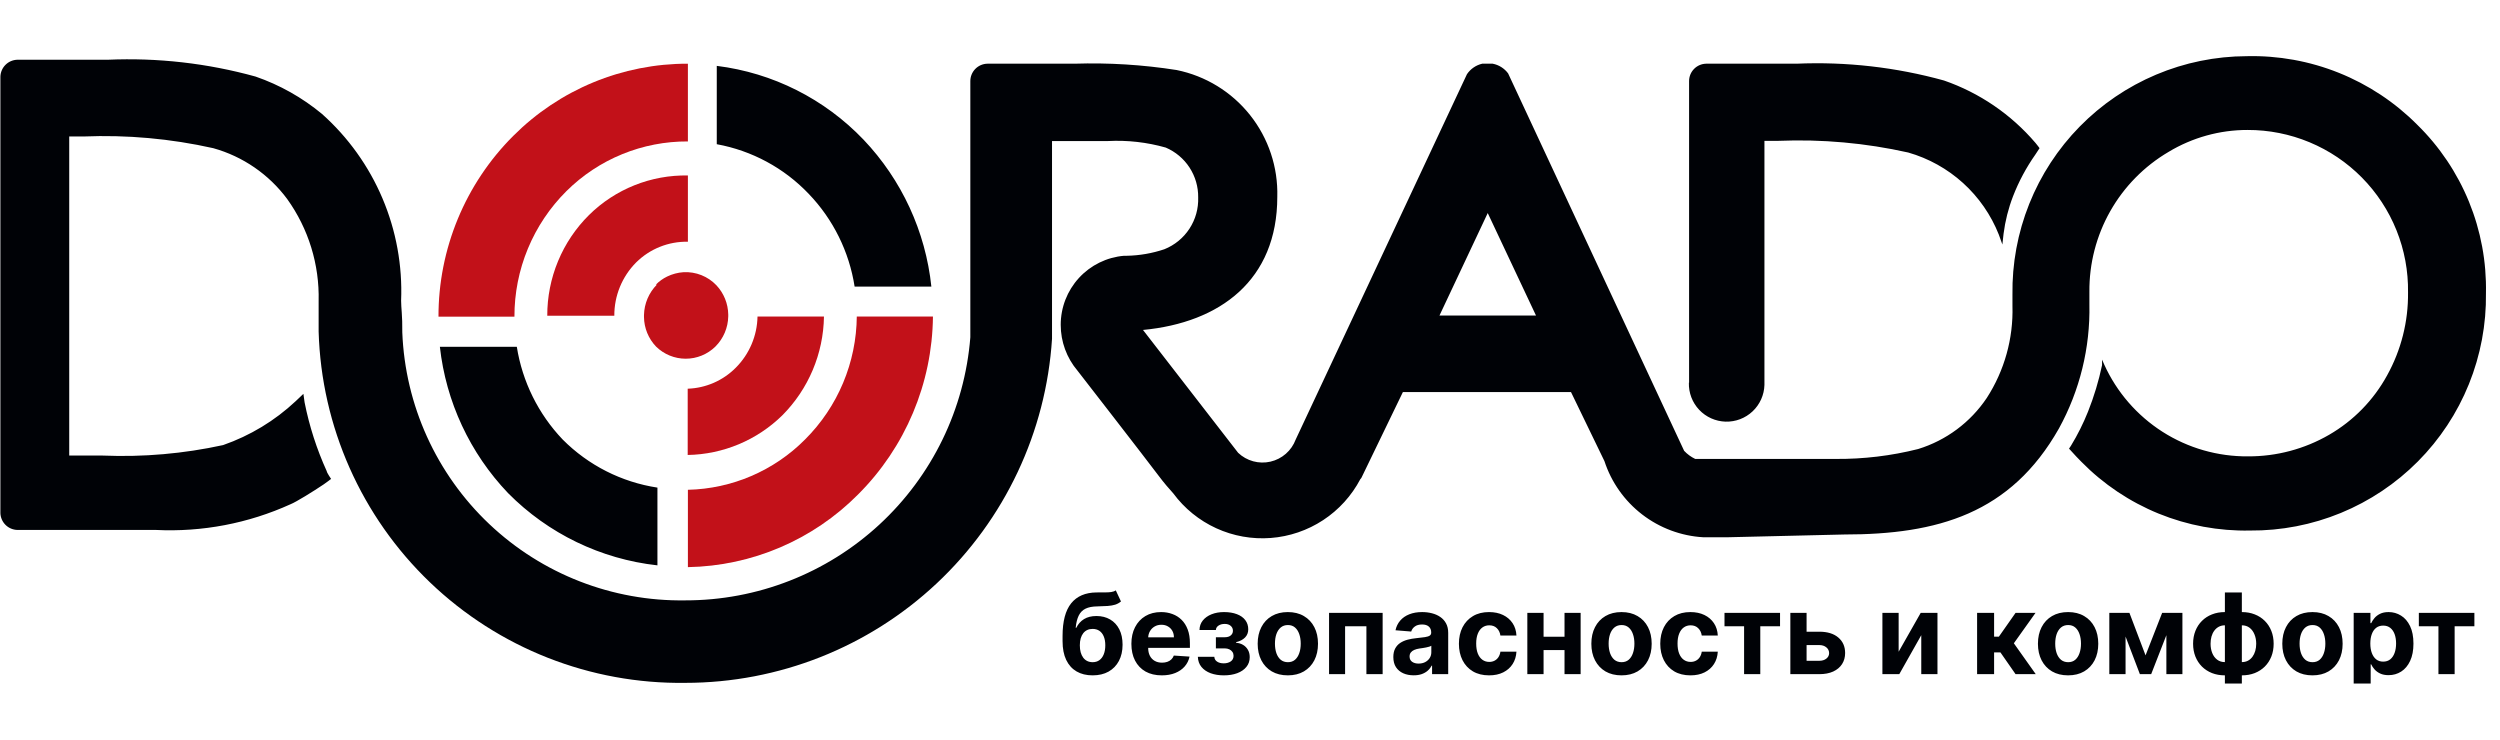 <?xml version="1.0" encoding="UTF-8"?> <svg xmlns="http://www.w3.org/2000/svg" width="534" height="158" viewBox="0 0 534 158" fill="none"> <g clip-path="url(#clip0_101_2)"> <path fill-rule="evenodd" clip-rule="evenodd" d="M161.805 67.605H176C175.884 75.538 172.688 83.115 167.086 88.732C161.683 94.028 154.456 97.053 146.892 97.183V83.028C150.76 82.899 154.433 81.297 157.158 78.549C160.065 75.64 161.731 71.717 161.805 67.605Z" fill="#C21119"></path> <path fill-rule="evenodd" clip-rule="evenodd" d="M125.811 45.929C128.591 43.184 131.892 41.023 135.52 39.571C139.147 38.12 143.028 37.409 146.934 37.479V51.633C144.886 51.592 142.85 51.963 140.949 52.725C139.047 53.487 137.318 54.625 135.866 56.07C134.381 57.566 133.207 59.34 132.41 61.29C131.612 63.24 131.207 65.329 131.219 67.436H116.897C116.884 63.44 117.666 59.48 119.196 55.788C120.726 52.096 122.975 48.745 125.811 45.929Z" fill="#C21119"></path> <path fill-rule="evenodd" clip-rule="evenodd" d="M183.013 67.605H199.278C199.134 81.891 193.384 95.548 183.267 105.633C173.638 115.338 160.602 120.902 146.934 121.14V104.619C156.345 104.409 165.308 100.562 171.944 93.887C178.965 86.901 182.943 77.425 183.013 67.521" fill="#C21119"></path> <path fill-rule="evenodd" clip-rule="evenodd" d="M109.63 29.028C114.524 24.123 120.339 20.236 126.742 17.589C133.144 14.942 140.007 13.588 146.934 13.606V30.211C142.126 30.185 137.359 31.108 132.908 32.928C128.456 34.748 124.408 37.429 120.995 40.817C117.461 44.332 114.659 48.513 112.752 53.119C110.845 57.724 109.87 62.663 109.884 67.647H93.661C93.647 60.475 95.051 53.371 97.791 46.744C100.532 40.116 104.556 34.095 109.63 29.028Z" fill="#C21119"></path> <path d="M140.09 60.802C140.788 60.091 141.603 59.505 142.498 59.07C143.596 58.536 144.787 58.22 146.005 58.141C147.306 58.073 148.606 58.287 149.816 58.768C151.027 59.249 152.119 59.986 153.018 60.929C154.613 62.625 155.517 64.855 155.553 67.183V67.563C155.513 69.993 154.528 72.312 152.807 74.028C151.116 75.689 148.84 76.621 146.47 76.621C144.099 76.621 141.823 75.689 140.133 74.028C138.509 72.33 137.588 70.081 137.556 67.732V67.267C137.616 64.842 138.598 62.53 140.302 60.802" fill="#C21119"></path> <path fill-rule="evenodd" clip-rule="evenodd" d="M153.102 14.07C165.055 15.554 176.129 21.121 184.45 29.831C192.608 38.412 197.703 49.449 198.94 61.225H182.548C181.392 53.77 177.97 46.851 172.747 41.408C167.486 35.883 160.608 32.169 153.102 30.803V14.07ZM140.428 120.76C128.344 119.426 117.084 113.981 108.532 105.337C100.378 96.794 95.257 85.808 93.957 74.07H110.391C111.571 81.517 114.989 88.429 120.192 93.887C125.665 99.387 132.758 102.986 140.428 104.154V120.76ZM307.472 67.394H328.089L317.78 45.507L307.472 67.394ZM290.573 102.337C288.708 105.883 285.974 108.897 282.626 111.096C279.278 113.296 275.426 114.609 271.432 114.913C267.438 115.217 263.432 114.502 259.79 112.834C256.147 111.167 252.988 108.602 250.608 105.38C249.721 104.408 248.622 103.14 247.482 101.619C244.693 97.901 230.161 79.183 230.161 79.183C227.838 76.445 226.565 72.97 226.57 69.38C226.567 65.675 227.954 62.104 230.457 59.373C232.961 56.642 236.398 54.951 240.089 54.633H240.68C243.411 54.581 246.118 54.111 248.707 53.239C250.904 52.362 252.777 50.828 254.07 48.847C255.363 46.865 256.013 44.533 255.931 42.169C255.962 39.907 255.32 37.687 254.086 35.791C252.852 33.895 251.083 32.409 249.003 31.521C244.995 30.383 240.827 29.912 236.667 30.127H224.711V72.38C223.433 92.288 214.626 110.964 200.077 124.612C185.529 138.26 166.332 145.856 146.385 145.858C126.092 146.144 106.501 138.433 91.845 124.392C77.19 110.351 68.646 91.106 68.06 70.817C68.06 67.69 68.06 65.704 68.06 64.309C68.252 56.505 65.894 48.85 61.342 42.507C57.427 37.233 51.868 33.412 45.542 31.648C36.438 29.61 27.107 28.772 17.786 29.155H14.786V97.309H21.968C30.591 97.666 39.224 96.913 47.654 95.07C53.422 93.062 58.704 89.867 63.159 85.69L64.807 84.126L65.06 85.943C66.065 91.011 67.653 95.945 69.792 100.647C69.792 100.943 70.721 102.295 70.721 102.295C70.721 102.295 69.581 103.182 69.116 103.478C66.919 104.957 63.243 107.239 62.06 107.704C53.044 111.798 43.181 113.681 33.291 113.196H3.718C2.768 113.175 1.862 112.792 1.187 112.124C0.511 111.456 0.117 110.555 0.084 109.605V16.394C0.106 15.437 0.496 14.525 1.172 13.849C1.849 13.172 2.761 12.782 3.718 12.761H23.024C33.667 12.297 44.316 13.509 54.583 16.352C59.756 18.139 64.565 20.844 68.778 24.338C74.365 29.325 78.779 35.489 81.701 42.386C84.623 49.282 85.98 56.741 85.677 64.225C85.677 65.788 85.972 67.352 85.93 70.986C86.535 86.535 93.199 101.23 104.496 111.929C115.794 122.628 130.828 128.482 146.385 128.239C161.742 128.255 176.54 122.477 187.824 112.06C199.109 101.643 206.05 87.353 207.263 72.042V17.366C207.251 16.387 207.627 15.443 208.307 14.739C208.987 14.035 209.917 13.628 210.896 13.606H229.485C236.791 13.372 244.104 13.825 251.326 14.958C257.525 16.218 263.08 19.626 267.013 24.58C270.947 29.535 273.006 35.718 272.83 42.042C272.83 59.831 260.621 68.915 244.144 70.478L264.465 96.718C265.371 97.579 266.476 98.202 267.681 98.532C268.886 98.862 270.155 98.888 271.373 98.607C272.591 98.327 273.72 97.749 274.66 96.925C275.6 96.101 276.321 95.057 276.759 93.887L313.344 15.845C314.108 14.715 315.27 13.915 316.598 13.606H318.837C320.155 13.859 321.331 14.598 322.132 15.676L359.731 96.295C360.406 97.014 361.208 97.602 362.097 98.028H389.98H392.093C398.031 98.075 403.951 97.365 409.709 95.915C415.701 94.07 420.877 90.221 424.369 85.014C428.147 79.172 430.062 72.32 429.861 65.366C429.861 64.732 429.861 62.957 429.861 62.957C429.761 56.316 430.979 49.721 433.445 43.553C435.912 37.386 439.578 31.77 444.23 27.03C448.883 22.291 454.43 18.521 460.55 15.941C466.669 13.361 473.24 12.022 479.881 12C486.626 11.836 493.333 13.048 499.594 15.562C505.855 18.075 511.539 21.837 516.298 26.62C521.077 31.298 524.846 36.906 527.375 43.097C529.904 49.289 531.137 55.933 531 62.619C531.09 69.278 529.85 75.887 527.353 82.061C524.856 88.234 521.152 93.846 516.457 98.568C511.763 103.291 506.173 107.028 500.016 109.562C493.859 112.096 487.258 113.374 480.6 113.323C473.918 113.458 467.279 112.228 461.09 109.707C454.901 107.185 449.291 103.427 444.605 98.661C443.845 97.901 443.127 97.14 442.451 96.38L441.944 95.83L442.366 95.197C443.778 92.88 444.993 90.449 445.999 87.929C447.282 84.711 448.285 81.389 448.999 77.999C448.999 77.999 448.999 76.816 448.999 76.816L449.464 77.873C452.137 83.763 456.462 88.75 461.914 92.23C467.366 95.71 473.71 97.533 480.177 97.478C486.257 97.505 492.235 95.916 497.498 92.873C502.707 89.86 506.988 85.475 509.877 80.197C512.889 74.772 514.433 68.655 514.355 62.45C514.422 57.912 513.585 53.405 511.892 49.194C510.2 44.982 507.685 41.15 504.496 37.921C501.306 34.692 497.506 32.13 493.316 30.386C489.126 28.641 484.631 27.749 480.093 27.76C474.137 27.751 468.293 29.373 463.194 32.451C458.003 35.507 453.708 39.878 450.741 45.122C447.775 50.366 446.241 56.299 446.295 62.324C446.295 63.211 446.295 64.141 446.295 65.028C446.488 74.277 444.244 83.413 439.789 91.521C429.481 109.732 413.85 114.168 393.909 114.168L368.984 114.76C367.758 114.76 366.449 114.76 365.224 114.76H363.829C359.082 114.486 354.527 112.787 350.759 109.885C346.99 106.983 344.184 103.013 342.706 98.492L335.566 83.746H299.657L290.827 101.999C290.767 102.129 290.681 102.244 290.573 102.337ZM360.788 81.718V17.324C360.787 16.352 361.167 15.419 361.847 14.724C362.526 14.029 363.45 13.628 364.421 13.606H383.728C394.356 13.147 404.991 14.359 415.244 17.197C422.816 19.821 429.553 24.415 434.762 30.507C435.1 30.887 435.649 31.648 435.649 31.648L434.762 33C432.815 35.767 431.212 38.761 429.988 41.915C428.99 44.499 428.309 47.195 427.96 49.943L427.707 52.225L426.946 50.112C425.278 45.903 422.666 42.133 419.311 39.093C415.957 36.053 411.949 33.824 407.597 32.577C398.493 30.54 389.162 29.702 379.841 30.084H376.884V82.225C376.822 84.365 375.913 86.394 374.356 87.863C372.799 89.333 370.722 90.124 368.582 90.063C366.442 90.001 364.414 89.092 362.945 87.535C361.475 85.978 360.684 83.9 360.745 81.76L360.788 81.718Z" fill="#000206"></path> <path d="M238.332 126.102L239.44 128.472C239.071 128.778 238.662 129.006 238.213 129.153C237.764 129.295 237.227 129.389 236.602 129.435C235.983 129.48 235.227 129.511 234.335 129.528C233.324 129.54 232.5 129.702 231.864 130.014C231.227 130.327 230.744 130.818 230.415 131.489C230.085 132.153 229.869 133.023 229.767 134.097H229.895C230.287 133.295 230.838 132.676 231.548 132.239C232.264 131.801 233.148 131.582 234.199 131.582C235.313 131.582 236.287 131.827 237.122 132.315C237.963 132.804 238.616 133.506 239.082 134.42C239.548 135.335 239.781 136.432 239.781 137.71C239.781 139.04 239.52 140.196 238.997 141.179C238.48 142.156 237.744 142.915 236.79 143.455C235.835 143.989 234.699 144.256 233.381 144.256C232.057 144.256 230.915 143.977 229.955 143.42C229 142.864 228.261 142.043 227.739 140.957C227.222 139.872 226.963 138.537 226.963 136.952V135.878C226.963 132.724 227.577 130.386 228.804 128.864C230.031 127.341 231.835 126.568 234.216 126.545C234.864 126.534 235.449 126.531 235.972 126.537C236.494 126.543 236.952 126.517 237.344 126.46C237.741 126.403 238.071 126.284 238.332 126.102ZM233.398 141.443C233.955 141.443 234.432 141.298 234.83 141.009C235.233 140.719 235.543 140.304 235.759 139.764C235.98 139.224 236.091 138.58 236.091 137.83C236.091 137.085 235.98 136.455 235.759 135.938C235.543 135.415 235.233 135.017 234.83 134.744C234.426 134.472 233.943 134.335 233.381 134.335C232.96 134.335 232.582 134.412 232.247 134.565C231.912 134.719 231.625 134.946 231.386 135.247C231.153 135.543 230.972 135.909 230.841 136.347C230.716 136.778 230.653 137.273 230.653 137.83C230.653 138.949 230.895 139.832 231.378 140.48C231.866 141.122 232.54 141.443 233.398 141.443ZM248.157 144.256C246.81 144.256 245.651 143.983 244.68 143.438C243.714 142.886 242.969 142.108 242.447 141.102C241.924 140.091 241.663 138.895 241.663 137.514C241.663 136.168 241.924 134.986 242.447 133.969C242.969 132.952 243.705 132.159 244.654 131.591C245.609 131.023 246.728 130.739 248.012 130.739C248.876 130.739 249.68 130.878 250.424 131.156C251.174 131.429 251.827 131.841 252.384 132.392C252.947 132.943 253.384 133.636 253.697 134.472C254.009 135.301 254.165 136.273 254.165 137.386V138.384H243.112V136.134H250.748C250.748 135.611 250.634 135.148 250.407 134.744C250.18 134.341 249.864 134.026 249.461 133.798C249.063 133.565 248.6 133.449 248.072 133.449C247.521 133.449 247.032 133.577 246.606 133.832C246.185 134.082 245.856 134.42 245.617 134.847C245.379 135.267 245.256 135.736 245.251 136.253V138.392C245.251 139.04 245.37 139.599 245.609 140.071C245.853 140.543 246.197 140.906 246.64 141.162C247.083 141.418 247.609 141.545 248.217 141.545C248.62 141.545 248.989 141.489 249.325 141.375C249.66 141.261 249.947 141.091 250.185 140.864C250.424 140.636 250.606 140.358 250.731 140.028L254.089 140.25C253.918 141.057 253.569 141.761 253.04 142.364C252.518 142.96 251.842 143.426 251.012 143.761C250.188 144.091 249.237 144.256 248.157 144.256ZM255.862 140.293H259.381C259.398 140.724 259.592 141.065 259.961 141.315C260.33 141.565 260.808 141.69 261.393 141.69C261.984 141.69 262.481 141.554 262.884 141.281C263.288 141.003 263.489 140.605 263.489 140.088C263.489 139.77 263.41 139.494 263.251 139.261C263.092 139.023 262.87 138.835 262.586 138.699C262.302 138.562 261.972 138.494 261.597 138.494H259.714V136.116H261.597C262.16 136.116 262.592 135.986 262.893 135.724C263.2 135.463 263.353 135.136 263.353 134.744C263.353 134.301 263.194 133.946 262.876 133.679C262.563 133.406 262.14 133.27 261.606 133.27C261.066 133.27 260.617 133.392 260.259 133.636C259.907 133.875 259.725 134.187 259.714 134.574H256.211C256.222 133.79 256.458 133.111 256.918 132.537C257.384 131.963 258.009 131.52 258.793 131.207C259.583 130.895 260.467 130.739 261.444 130.739C262.512 130.739 263.433 130.889 264.205 131.19C264.984 131.486 265.58 131.909 265.995 132.46C266.415 133.011 266.626 133.668 266.626 134.429C266.626 135.122 266.398 135.702 265.944 136.168C265.489 136.634 264.853 136.966 264.035 137.165V137.301C264.575 137.335 265.063 137.48 265.501 137.736C265.938 137.991 266.288 138.344 266.549 138.793C266.81 139.236 266.941 139.761 266.941 140.369C266.941 141.182 266.702 141.878 266.225 142.457C265.754 143.037 265.1 143.483 264.265 143.795C263.435 144.102 262.484 144.256 261.41 144.256C260.364 144.256 259.427 144.105 258.597 143.804C257.773 143.497 257.117 143.048 256.629 142.457C256.146 141.866 255.89 141.145 255.862 140.293ZM275.082 144.256C273.759 144.256 272.614 143.974 271.648 143.412C270.688 142.844 269.946 142.054 269.423 141.043C268.901 140.026 268.639 138.847 268.639 137.506C268.639 136.153 268.901 134.972 269.423 133.96C269.946 132.943 270.688 132.153 271.648 131.591C272.614 131.023 273.759 130.739 275.082 130.739C276.406 130.739 277.548 131.023 278.509 131.591C279.474 132.153 280.219 132.943 280.741 133.96C281.264 134.972 281.526 136.153 281.526 137.506C281.526 138.847 281.264 140.026 280.741 141.043C280.219 142.054 279.474 142.844 278.509 143.412C277.548 143.974 276.406 144.256 275.082 144.256ZM275.099 141.443C275.702 141.443 276.205 141.273 276.608 140.932C277.011 140.585 277.315 140.114 277.52 139.517C277.73 138.92 277.835 138.241 277.835 137.48C277.835 136.719 277.73 136.04 277.52 135.443C277.315 134.847 277.011 134.375 276.608 134.028C276.205 133.682 275.702 133.509 275.099 133.509C274.491 133.509 273.98 133.682 273.565 134.028C273.156 134.375 272.847 134.847 272.636 135.443C272.432 136.04 272.33 136.719 272.33 137.48C272.33 138.241 272.432 138.92 272.636 139.517C272.847 140.114 273.156 140.585 273.565 140.932C273.98 141.273 274.491 141.443 275.099 141.443ZM283.886 144V130.909H295.332V144H291.864V133.764H287.312V144H283.886ZM301.963 144.247C301.128 144.247 300.384 144.102 299.73 143.812C299.077 143.517 298.56 143.082 298.179 142.509C297.804 141.929 297.616 141.207 297.616 140.344C297.616 139.616 297.75 139.006 298.017 138.511C298.284 138.017 298.648 137.619 299.108 137.318C299.568 137.017 300.091 136.79 300.676 136.636C301.267 136.483 301.886 136.375 302.534 136.312C303.295 136.233 303.909 136.159 304.375 136.091C304.841 136.017 305.179 135.909 305.389 135.767C305.599 135.625 305.705 135.415 305.705 135.136V135.085C305.705 134.545 305.534 134.128 305.193 133.832C304.858 133.537 304.381 133.389 303.761 133.389C303.108 133.389 302.588 133.534 302.202 133.824C301.815 134.108 301.56 134.466 301.435 134.898L298.077 134.625C298.247 133.83 298.582 133.142 299.082 132.562C299.582 131.977 300.227 131.528 301.017 131.216C301.813 130.898 302.733 130.739 303.778 130.739C304.506 130.739 305.202 130.824 305.866 130.994C306.537 131.165 307.131 131.429 307.648 131.787C308.17 132.145 308.582 132.605 308.884 133.168C309.185 133.724 309.335 134.392 309.335 135.17V144H305.892V142.185H305.79C305.58 142.594 305.298 142.955 304.946 143.267C304.594 143.574 304.17 143.815 303.676 143.991C303.182 144.162 302.611 144.247 301.963 144.247ZM303.003 141.741C303.537 141.741 304.009 141.636 304.418 141.426C304.827 141.21 305.148 140.92 305.381 140.557C305.614 140.193 305.73 139.781 305.73 139.321V137.932C305.616 138.006 305.46 138.074 305.261 138.136C305.068 138.193 304.849 138.247 304.605 138.298C304.361 138.344 304.116 138.386 303.872 138.426C303.628 138.46 303.406 138.491 303.207 138.52C302.781 138.582 302.409 138.682 302.091 138.818C301.773 138.955 301.526 139.139 301.349 139.372C301.173 139.599 301.085 139.884 301.085 140.224C301.085 140.719 301.264 141.097 301.622 141.358C301.986 141.614 302.446 141.741 303.003 141.741ZM318.067 144.256C316.726 144.256 315.572 143.972 314.607 143.403C313.646 142.83 312.908 142.034 312.391 141.017C311.879 140 311.624 138.83 311.624 137.506C311.624 136.165 311.882 134.989 312.399 133.977C312.922 132.96 313.663 132.168 314.624 131.599C315.584 131.026 316.726 130.739 318.05 130.739C319.192 130.739 320.192 130.946 321.05 131.361C321.908 131.776 322.587 132.358 323.087 133.108C323.587 133.858 323.862 134.739 323.913 135.75H320.487C320.391 135.097 320.135 134.571 319.72 134.173C319.311 133.77 318.774 133.568 318.109 133.568C317.547 133.568 317.055 133.722 316.635 134.028C316.22 134.33 315.896 134.77 315.663 135.349C315.43 135.929 315.314 136.631 315.314 137.455C315.314 138.29 315.428 139 315.655 139.585C315.888 140.17 316.214 140.616 316.635 140.923C317.055 141.23 317.547 141.384 318.109 141.384C318.524 141.384 318.896 141.298 319.226 141.128C319.561 140.957 319.837 140.71 320.053 140.386C320.274 140.057 320.419 139.662 320.487 139.202H323.913C323.857 140.202 323.584 141.082 323.095 141.844C322.612 142.599 321.945 143.19 321.092 143.616C320.24 144.043 319.232 144.256 318.067 144.256ZM335.349 136.006V138.861H328.513V136.006H335.349ZM329.707 130.909V144H326.238V130.909H329.707ZM337.624 130.909V144H334.181V130.909H337.624ZM346.356 144.256C345.032 144.256 343.887 143.974 342.921 143.412C341.961 142.844 341.219 142.054 340.697 141.043C340.174 140.026 339.913 138.847 339.913 137.506C339.913 136.153 340.174 134.972 340.697 133.96C341.219 132.943 341.961 132.153 342.921 131.591C343.887 131.023 345.032 130.739 346.356 130.739C347.68 130.739 348.822 131.023 349.782 131.591C350.748 132.153 351.492 132.943 352.015 133.96C352.538 134.972 352.799 136.153 352.799 137.506C352.799 138.847 352.538 140.026 352.015 141.043C351.492 142.054 350.748 142.844 349.782 143.412C348.822 143.974 347.68 144.256 346.356 144.256ZM346.373 141.443C346.975 141.443 347.478 141.273 347.881 140.932C348.285 140.585 348.589 140.114 348.793 139.517C349.004 138.92 349.109 138.241 349.109 137.48C349.109 136.719 349.004 136.04 348.793 135.443C348.589 134.847 348.285 134.375 347.881 134.028C347.478 133.682 346.975 133.509 346.373 133.509C345.765 133.509 345.254 133.682 344.839 134.028C344.43 134.375 344.12 134.847 343.91 135.443C343.705 136.04 343.603 136.719 343.603 137.48C343.603 138.241 343.705 138.92 343.91 139.517C344.12 140.114 344.43 140.585 344.839 140.932C345.254 141.273 345.765 141.443 346.373 141.443ZM361.075 144.256C359.734 144.256 358.58 143.972 357.614 143.403C356.654 142.83 355.915 142.034 355.398 141.017C354.887 140 354.631 138.83 354.631 137.506C354.631 136.165 354.89 134.989 355.407 133.977C355.93 132.96 356.671 132.168 357.631 131.599C358.592 131.026 359.734 130.739 361.058 130.739C362.2 130.739 363.2 130.946 364.058 131.361C364.915 131.776 365.594 132.358 366.094 133.108C366.594 133.858 366.87 134.739 366.921 135.75H363.495C363.398 135.097 363.143 134.571 362.728 134.173C362.319 133.77 361.782 133.568 361.117 133.568C360.555 133.568 360.063 133.722 359.643 134.028C359.228 134.33 358.904 134.77 358.671 135.349C358.438 135.929 358.322 136.631 358.322 137.455C358.322 138.29 358.435 139 358.663 139.585C358.896 140.17 359.222 140.616 359.643 140.923C360.063 141.23 360.555 141.384 361.117 141.384C361.532 141.384 361.904 141.298 362.234 141.128C362.569 140.957 362.844 140.71 363.06 140.386C363.282 140.057 363.427 139.662 363.495 139.202H366.921C366.864 140.202 366.592 141.082 366.103 141.844C365.62 142.599 364.952 143.19 364.1 143.616C363.248 144.043 362.239 144.256 361.075 144.256ZM368.353 133.764V130.909H380.217V133.764H375.998V144H372.538V133.764H368.353ZM384.693 134.932H388.605C390.338 134.932 391.69 135.347 392.662 136.176C393.634 137 394.119 138.102 394.119 139.483C394.119 140.381 393.901 141.17 393.463 141.852C393.026 142.528 392.395 143.057 391.571 143.438C390.747 143.812 389.759 144 388.605 144H382.418V130.909H385.886V141.145H388.605C389.213 141.145 389.713 140.991 390.105 140.685C390.497 140.378 390.696 139.986 390.702 139.509C390.696 139.003 390.497 138.591 390.105 138.273C389.713 137.949 389.213 137.787 388.605 137.787H384.693V134.932ZM405.55 139.21L410.263 130.909H413.843V144H410.383V135.673L405.687 144H402.082V130.909H405.55V139.21ZM422.308 144V130.909H425.939V135.989H426.962L430.524 130.909H434.786L430.158 137.403L434.837 144H430.524L427.294 139.355H425.939V144H422.308ZM441.746 144.256C440.423 144.256 439.278 143.974 438.312 143.412C437.352 142.844 436.61 142.054 436.087 141.043C435.565 140.026 435.303 138.847 435.303 137.506C435.303 136.153 435.565 134.972 436.087 133.96C436.61 132.943 437.352 132.153 438.312 131.591C439.278 131.023 440.423 130.739 441.746 130.739C443.07 130.739 444.212 131.023 445.173 131.591C446.138 132.153 446.883 132.943 447.406 133.96C447.928 134.972 448.19 136.153 448.19 137.506C448.19 138.847 447.928 140.026 447.406 141.043C446.883 142.054 446.138 142.844 445.173 143.412C444.212 143.974 443.07 144.256 441.746 144.256ZM441.763 141.443C442.366 141.443 442.869 141.273 443.272 140.932C443.675 140.585 443.979 140.114 444.184 139.517C444.394 138.92 444.499 138.241 444.499 137.48C444.499 136.719 444.394 136.04 444.184 135.443C443.979 134.847 443.675 134.375 443.272 134.028C442.869 133.682 442.366 133.509 441.763 133.509C441.156 133.509 440.644 133.682 440.229 134.028C439.82 134.375 439.511 134.847 439.3 135.443C439.096 136.04 438.994 136.719 438.994 137.48C438.994 138.241 439.096 138.92 439.3 139.517C439.511 140.114 439.82 140.585 440.229 140.932C440.644 141.273 441.156 141.443 441.763 141.443ZM458.289 139.986L461.835 130.909H464.596L459.491 144H457.079L452.093 130.909H454.846L458.289 139.986ZM454.019 130.909V144H450.55V130.909H454.019ZM462.738 144V130.909H466.164V144H462.738ZM475.237 148.449V126.545H478.859V148.449H475.237ZM475.237 144.256C474.231 144.256 473.313 144.094 472.484 143.77C471.654 143.44 470.938 142.977 470.336 142.381C469.734 141.778 469.268 141.065 468.938 140.241C468.609 139.412 468.444 138.5 468.444 137.506C468.444 136.5 468.609 135.585 468.938 134.761C469.268 133.932 469.734 133.219 470.336 132.622C470.938 132.02 471.654 131.557 472.484 131.233C473.313 130.903 474.231 130.739 475.237 130.739H475.91V144.256H475.237ZM475.237 141.426H475.637V133.568H475.237C474.748 133.568 474.313 133.67 473.933 133.875C473.552 134.08 473.231 134.361 472.969 134.719C472.708 135.071 472.509 135.486 472.373 135.963C472.242 136.44 472.177 136.955 472.177 137.506C472.177 138.233 472.296 138.895 472.535 139.491C472.773 140.082 473.123 140.554 473.583 140.906C474.043 141.253 474.594 141.426 475.237 141.426ZM478.859 144.256H478.185V130.739H478.859C479.864 130.739 480.782 130.903 481.612 131.233C482.441 131.557 483.157 132.02 483.759 132.622C484.362 133.219 484.827 133.932 485.157 134.761C485.487 135.585 485.651 136.5 485.651 137.506C485.651 138.5 485.487 139.412 485.157 140.241C484.827 141.065 484.362 141.778 483.759 142.381C483.157 142.977 482.441 143.44 481.612 143.77C480.782 144.094 479.864 144.256 478.859 144.256ZM478.859 141.426C479.347 141.426 479.782 141.327 480.163 141.128C480.543 140.923 480.864 140.642 481.126 140.284C481.387 139.926 481.586 139.511 481.722 139.04C481.859 138.562 481.927 138.051 481.927 137.506C481.927 136.773 481.805 136.111 481.56 135.52C481.322 134.923 480.975 134.449 480.521 134.097C480.066 133.744 479.512 133.568 478.859 133.568H478.458V141.426H478.859ZM493.942 144.256C492.618 144.256 491.473 143.974 490.507 143.412C489.547 142.844 488.805 142.054 488.283 141.043C487.76 140.026 487.499 138.847 487.499 137.506C487.499 136.153 487.76 134.972 488.283 133.96C488.805 132.943 489.547 132.153 490.507 131.591C491.473 131.023 492.618 130.739 493.942 130.739C495.266 130.739 496.408 131.023 497.368 131.591C498.334 132.153 499.078 132.943 499.601 133.96C500.124 134.972 500.385 136.153 500.385 137.506C500.385 138.847 500.124 140.026 499.601 141.043C499.078 142.054 498.334 142.844 497.368 143.412C496.408 143.974 495.266 144.256 493.942 144.256ZM493.959 141.443C494.561 141.443 495.064 141.273 495.467 140.932C495.871 140.585 496.175 140.114 496.379 139.517C496.589 138.92 496.695 138.241 496.695 137.48C496.695 136.719 496.589 136.04 496.379 135.443C496.175 134.847 495.871 134.375 495.467 134.028C495.064 133.682 494.561 133.509 493.959 133.509C493.351 133.509 492.839 133.682 492.425 134.028C492.016 134.375 491.706 134.847 491.496 135.443C491.291 136.04 491.189 136.719 491.189 137.48C491.189 138.241 491.291 138.92 491.496 139.517C491.706 140.114 492.016 140.585 492.425 140.932C492.839 141.273 493.351 141.443 493.959 141.443ZM502.746 148.909V130.909H506.325V133.108H506.487C506.646 132.756 506.876 132.398 507.178 132.034C507.484 131.665 507.882 131.358 508.371 131.114C508.865 130.864 509.479 130.739 510.212 130.739C511.166 130.739 512.047 130.989 512.854 131.489C513.661 131.983 514.305 132.73 514.788 133.73C515.271 134.724 515.513 135.972 515.513 137.472C515.513 138.932 515.277 140.165 514.805 141.17C514.339 142.17 513.703 142.929 512.896 143.446C512.095 143.957 511.197 144.213 510.203 144.213C509.499 144.213 508.899 144.097 508.405 143.864C507.916 143.631 507.516 143.338 507.203 142.986C506.891 142.628 506.652 142.267 506.487 141.903H506.376V148.909H502.746ZM506.3 137.455C506.3 138.233 506.408 138.912 506.624 139.491C506.839 140.071 507.152 140.523 507.561 140.847C507.97 141.165 508.467 141.324 509.053 141.324C509.643 141.324 510.143 141.162 510.553 140.838C510.962 140.509 511.271 140.054 511.482 139.474C511.697 138.889 511.805 138.216 511.805 137.455C511.805 136.699 511.7 136.034 511.49 135.46C511.28 134.886 510.97 134.437 510.561 134.114C510.152 133.79 509.649 133.628 509.053 133.628C508.462 133.628 507.962 133.784 507.553 134.097C507.149 134.409 506.839 134.852 506.624 135.426C506.408 136 506.3 136.676 506.3 137.455ZM516.665 133.764V130.909H528.529V133.764H524.31V144H520.85V133.764H516.665Z" fill="#000206"></path> </g> <defs> <clipPath id="clip0_101_2"> <rect width="531" height="134" fill="white" transform="translate(0 12)"></rect> </clipPath> </defs> </svg> 